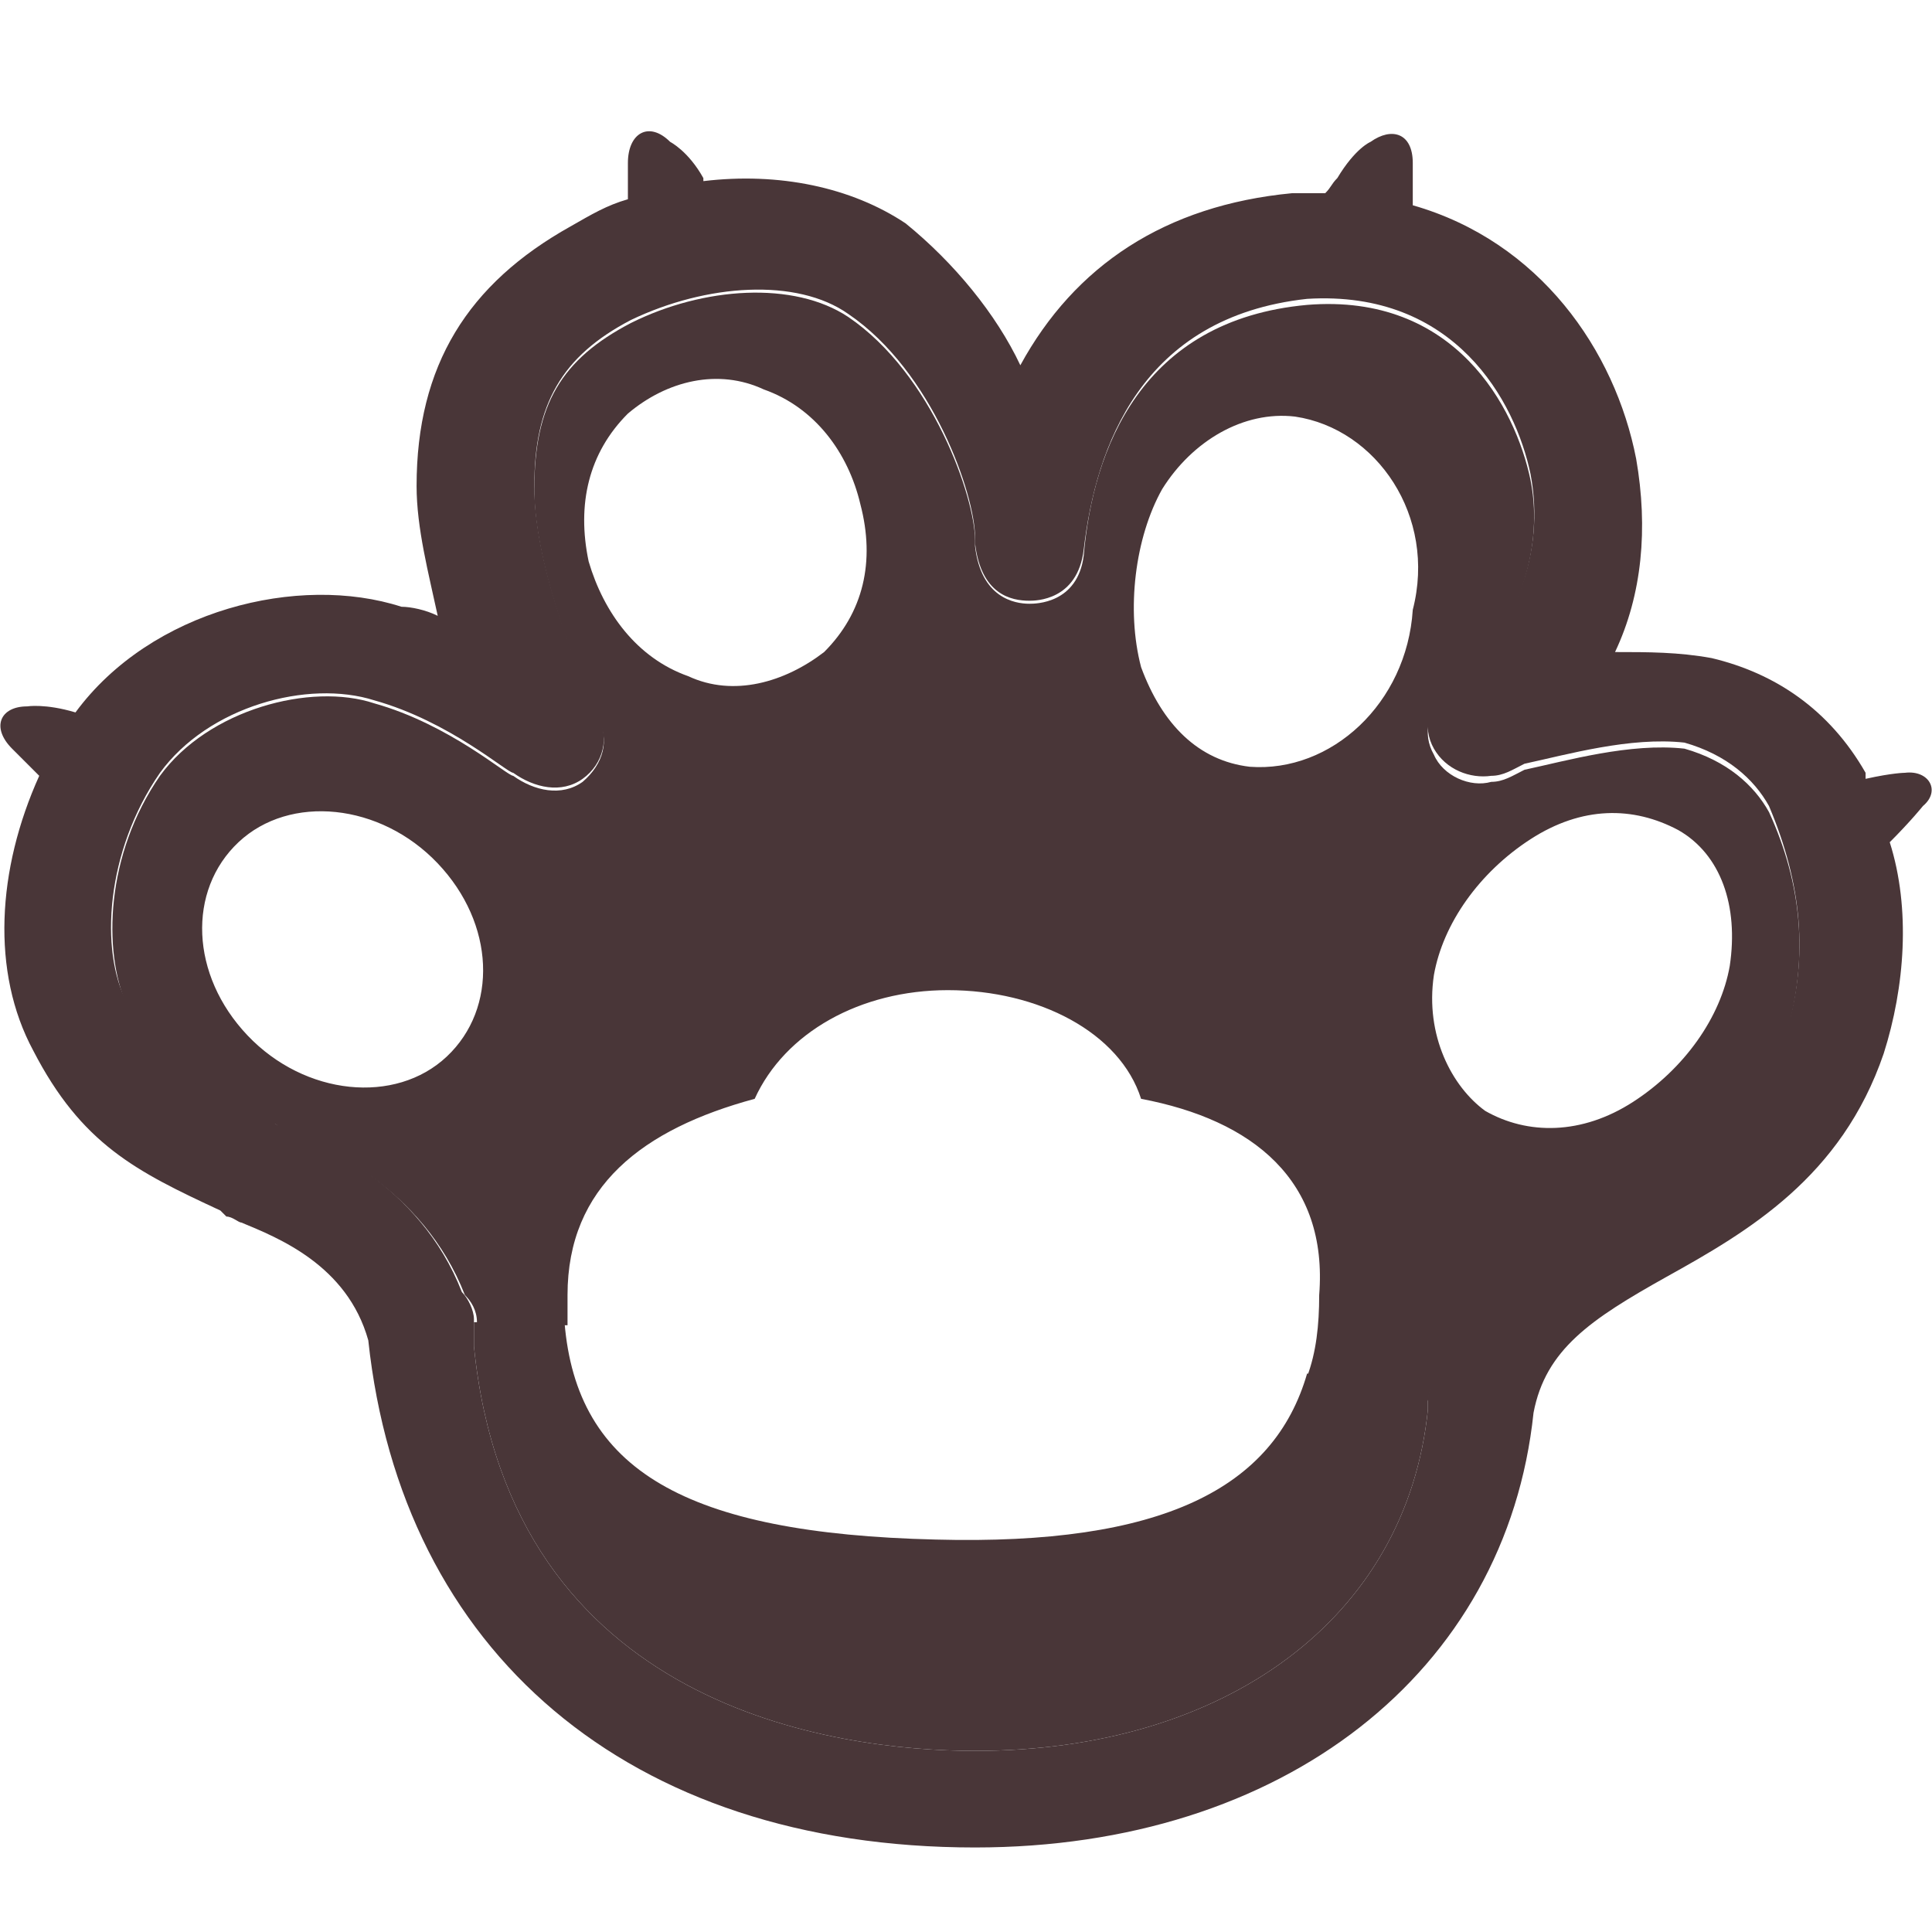 <svg xml:space="preserve" style="enable-background:new 0 0 64 64;" viewBox="0 0 64 64" y="0px" x="0px" xmlns:xlink="http://www.w3.org/1999/xlink" xmlns="http://www.w3.org/2000/svg" id="图层_1" version="1.1">
<style type="text/css">
	.st0{display:none;fill:#FFFFFF;}
	.st1{display:none;}
	.st2{display:inline;fill:none;stroke:#493638;stroke-linecap:round;stroke-miterlimit:10;}
	.st3{display:inline;}
	.st4{fill:#493638;}
	.st5{display:inline;fill:#FFFFFF;}
	.st6{display:inline;fill:#493638;}
	.st7{fill:none;stroke:#493638;stroke-linecap:round;stroke-miterlimit:10;}
	.st8{display:inline;fill:none;stroke:#0F0F0F;stroke-width:1.03;stroke-linecap:round;stroke-miterlimit:10;}
	.st9{display:inline;fill:#262635;}
	.st10{fill:#55342B;}
	.st11{fill:#E9E4E1;}
	.st12{fill:#56352C;}
	.st13{fill:#EDE5DC;}
	.st14{fill:#EADDD0;}
	.st15{fill:#704E4D;}
	.st16{fill:#7D5449;}
	.st17{fill:#FFFFFF;stroke:#E6E6E6;stroke-width:0.398;stroke-miterlimit:10;}
	.st18{fill:#483537;}
</style>
<g id="XMLID_00000147199797254002599140000004897765829386380932_">
	<path d="M63.1,25.6c0,0-0.4,0-1.3,0.2v-0.2c-1.2-2.1-3-3.3-5.1-3.8c-1.1-0.2-2.1-0.2-3.2-0.2c0.9-1.9,1.1-4.1,0.7-6.4
		c-0.7-3.6-3.2-7.2-7.4-8.4V5.4c0-1-0.7-1.2-1.4-0.7c0,0-0.5,0.2-1.1,1.2c-0.2,0.2-0.2,0.3-0.4,0.5h-1.1c-4.2,0.4-7.2,2.4-9,5.7
		C33,10.4,31.6,8.7,30,7.4c-1.8-1.2-4.2-1.7-6.7-1.4V5.9c-0.5-0.9-1.1-1.2-1.1-1.2c-0.7-0.7-1.4-0.3-1.4,0.7v1.2
		c-0.7,0.2-1.2,0.5-1.9,0.9c-3.4,1.9-5.1,4.6-5.1,8.6c0,1.4,0.4,2.9,0.7,4.3c-0.4-0.2-0.9-0.3-1.2-0.3C9.9,19,5,20.2,2.5,23.6
		c-1-0.3-1.6-0.2-1.6-0.2c-0.9,0-1.2,0.7-0.5,1.4l0.9,0.9c-1.4,3.1-1.6,6.5-0.2,9.1c1.6,3.1,3.4,4,6.2,5.3l0.2,0.2
		c0.2,0,0.4,0.2,0.5,0.2c1.2,0.5,3.5,1.4,4.2,3.9c1.1,10.3,8.6,16.8,20.1,16.8c10.2,0,17.6-5.8,18.5-14.4c0.4-2.1,1.9-3.1,4.4-4.5
		c2.7-1.5,5.8-3.3,7.2-7.4c0.7-2.2,0.9-4.8,0.2-7c0.7-0.7,1.1-1.2,1.1-1.2C64.3,26.2,63.9,25.5,63.1,25.6z M59.2,34.1
		c-1.1,2.9-3.2,4.1-5.7,5.5c-2.5,1.4-5.5,3.1-6.2,6.7v0.4c-0.7,6.9-6.7,11.3-15,11.3c-4.6,0-15.4-1.4-16.6-13.4v-0.9
		c0-0.3-0.2-0.7-0.4-0.9c-1.4-3.6-4.8-5-6-5.5c-0.2,0-0.2-0.2-0.4-0.2L8.8,37c-2.5-1.2-3.5-1.7-4.6-3.8c-0.9-1.7-0.7-5,1.1-7.6
		c1.6-2.2,4.9-3.1,7.1-2.4c2.5,0.7,4.4,2.4,4.6,2.4c0.7,0.5,1.6,0.7,2.3,0.2c0.7-0.5,0.9-1.4,0.5-2.1c-0.5-1.2-2.1-4.8-2.1-7.6
		c0-2.7,0.9-4.3,3.2-5.5c2.5-1.2,5.5-1.4,7.2-0.2c2.8,1.9,4.2,6,4.2,7.4v0.2c0.2,1.7,1.2,1.9,1.8,1.9c0.2,0,1.6,0,1.8-1.7
		c0.4-3.4,1.9-7.7,7.4-8.3c4.9-0.3,6.9,3.4,7.4,5.8c0.5,2.6-0.5,5.3-2.7,7c-0.7,0.5-0.9,1.4-0.5,2.1c0.4,0.7,1.2,1,1.9,0.9
		c0.4,0,0.7-0.2,1.1-0.4c1.4-0.3,3.5-0.9,5.3-0.7c1.4,0.4,2.3,1.2,2.8,2.1C59.7,29.3,59.9,31.7,59.2,34.1z" class="st4"></path>
	<path d="M58.6,26.9c-0.5-0.9-1.4-1.7-2.8-2.1c-1.8-0.2-3.9,0.4-5.3,0.7c-0.4,0.2-0.7,0.4-1.1,0.4
		c-0.7,0.2-1.6-0.2-1.9-0.9c-0.4-0.7-0.2-1.5,0.5-2.1c2.1-1.7,3.2-4.5,2.7-7c-0.5-2.4-2.5-6.2-7.4-5.8c-5.5,0.5-7.1,4.8-7.4,8.3
		C35.7,20,34.3,20,34.1,20c-0.5,0-1.6-0.2-1.8-1.9v-0.2c0-1.4-1.4-5.5-4.2-7.4c-1.8-1.2-4.8-1-7.2,0.2c-2.3,1.2-3.2,2.7-3.2,5.5
		c0,2.7,1.6,6.4,2.1,7.6c0.4,0.7,0.2,1.5-0.5,2.1c-0.7,0.5-1.6,0.3-2.3-0.2c-0.2,0-2.1-1.7-4.6-2.4c-2.1-0.7-5.5,0.2-7.1,2.4
		c-1.8,2.6-1.9,5.8-1.1,7.6c1.1,2.1,2.1,2.6,4.6,3.8L9,37.2c0.2,0,0.2,0.2,0.4,0.2c1.2,0.5,4.6,1.9,6,5.5c0.2,0.2,0.4,0.5,0.4,0.9
		v0.1h3c0-0.3,0-0.7,0-1c0-3.6,2.5-5.5,6.2-6.5c1-2.2,3.5-3.6,6.4-3.6c3,0,5.7,1.4,6.4,3.6c3.7,0.7,6.2,2.7,5.9,6.5
		c0,1-0.1,1.9-0.4,2.7l4,0.8c0.7-3.6,3.7-5.3,6.2-6.7c2.5-1.4,4.6-2.6,5.7-5.5C59.9,31.7,59.7,29.3,58.6,26.9z M14.8,35
		c-1.7,1.6-4.7,1.3-6.6-0.7c-1.9-2-2-4.8-0.3-6.4c1.7-1.6,4.7-1.3,6.6,0.7C16.4,30.6,16.5,33.4,14.8,35z M27.3,21.6
		c-1.3,1-3,1.5-4.5,0.8c-1.7-0.6-2.8-2.1-3.3-3.8c-0.4-1.9,0-3.6,1.3-4.9c1.3-1.1,3-1.5,4.5-0.8c1.7,0.6,2.8,2.1,3.2,3.8
		C29,18.6,28.6,20.3,27.3,21.6z M46.8,20.2c-0.2,3.1-2.7,5.4-5.4,5.2c-1.7-0.2-2.9-1.4-3.6-3.3c-0.5-1.9-0.2-4.3,0.7-5.9
		c1-1.6,2.7-2.6,4.4-2.4C45.6,14.2,47.6,17.1,46.8,20.2z M57.3,32c-0.3,1.7-1.5,3.4-3.2,4.5c-1.7,1.1-3.5,1.1-4.9,0.3
		c-1.1-0.8-2-2.5-1.7-4.5c0.3-1.7,1.5-3.4,3.2-4.5c1.7-1.1,3.4-1.1,4.9-0.3C57,28.3,57.6,30,57.3,32z" class="st4"></path>
	<path d="M47.3,46.3v0.4c-0.7,6.9-6.7,11.3-15,11.3c-4.6,0-15.4-1.4-16.6-13.4v-0.8h3c0.4,4.9,4,7,12.3,7.2
		c7.5,0.2,11.2-1.7,12.3-5.5L47.3,46.3z" class="st4"></path>
</g>
</svg>

